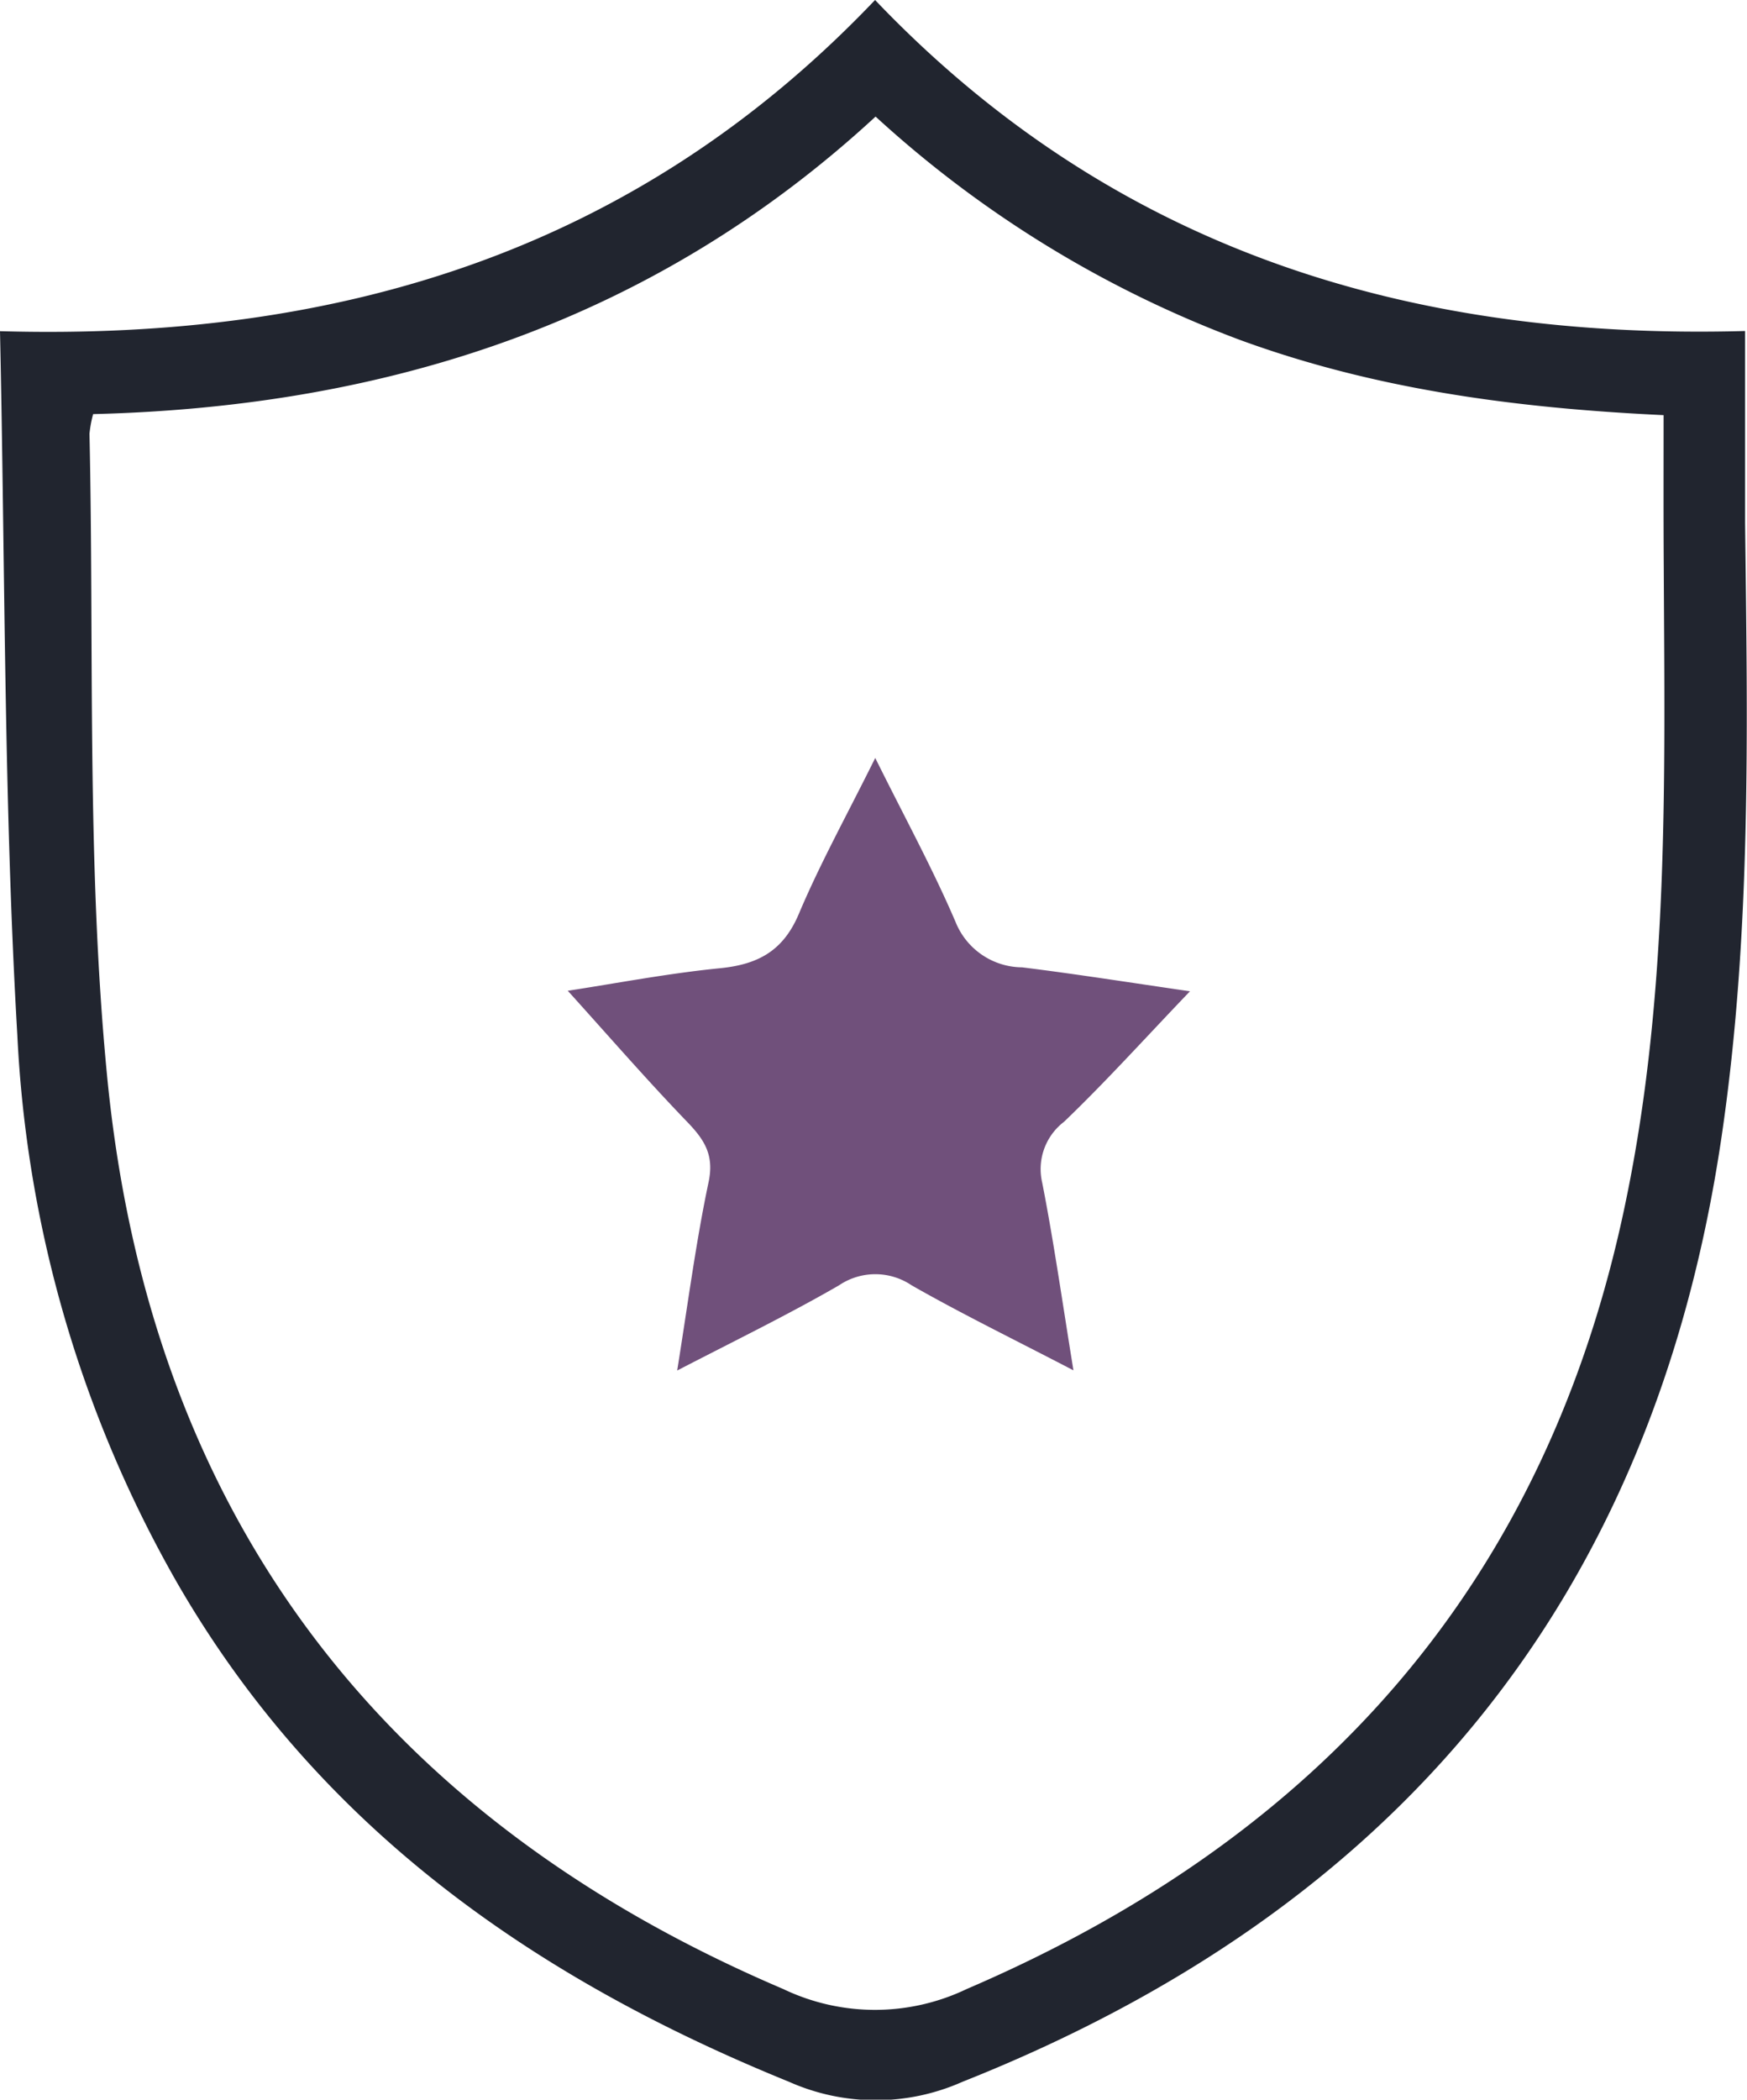 <svg xmlns="http://www.w3.org/2000/svg" viewBox="0 0 100.74 121.03"><defs><style>.baaf3784-fadb-4309-8b39-daaae5052092{fill:#21252f;}.bd441183-07d2-488d-8a27-fb979d11c8f6{fill:#70507b;}</style></defs><title>Asset 3</title><g id="f183f55f-10d4-4a04-b9da-eb06b8908996" data-name="Layer 2"><g id="aaf1515f-5028-423d-b168-9646a7b07b78" data-name="Layer 1"><path class="baaf3784-fadb-4309-8b39-daaae5052092" d="M100.63,19.08c0,3.9,0,7.48,0,11.06.14,11.83.38,23.64-1.36,35.41C95.32,92.3,80.44,110.1,55.5,120a12.3,12.3,0,0,1-10,0c-14.77-6-27.22-14.74-35.33-28.84A70.42,70.42,0,0,1,1,59.68C.22,46.3.3,32.88,0,19.09,19.66,19.65,36.74,14.41,50.46,0,64.11,14.3,81.08,19.62,100.63,19.08Zm-4.7,4.85c-8.67-.41-16.71-1.51-24.44-4.34a64.44,64.44,0,0,1-21-12.87C37.71,18.51,22.38,23.45,5.37,23.87A6.9,6.9,0,0,0,5.16,25c.27,12.29-.17,24.65,1,36.86,2.39,25.17,15.59,42.81,39,52.79a12.25,12.25,0,0,0,10.59,0c20.38-8.75,33.47-23.43,38-45.4C96.25,57.22,96,45,95.94,32.77,95.92,29.91,95.93,27.05,95.93,23.93Z"></path><path class="bd441183-07d2-488d-8a27-fb979d11c8f6" d="M39.05,79c.64-4,1.09-7.45,1.81-10.86.34-1.6-.27-2.48-1.28-3.52-2.31-2.4-4.5-4.92-6.84-7.51,2.76-.42,5.76-1,8.79-1.3,2.19-.22,3.63-1,4.53-3.12,1.23-2.92,2.78-5.71,4.41-9,1.68,3.39,3.3,6.35,4.63,9.45a4.17,4.17,0,0,0,3.84,2.62c3.15.39,6.29.89,9.68,1.38-2.56,2.67-4.82,5.18-7.26,7.52a3.43,3.43,0,0,0-1.26,3.52c.67,3.42,1.16,6.88,1.8,10.81-3.36-1.75-6.4-3.23-9.33-4.9a3.74,3.74,0,0,0-4.19,0C45.49,75.76,42.49,77.22,39.05,79Z"></path></g></g></svg>